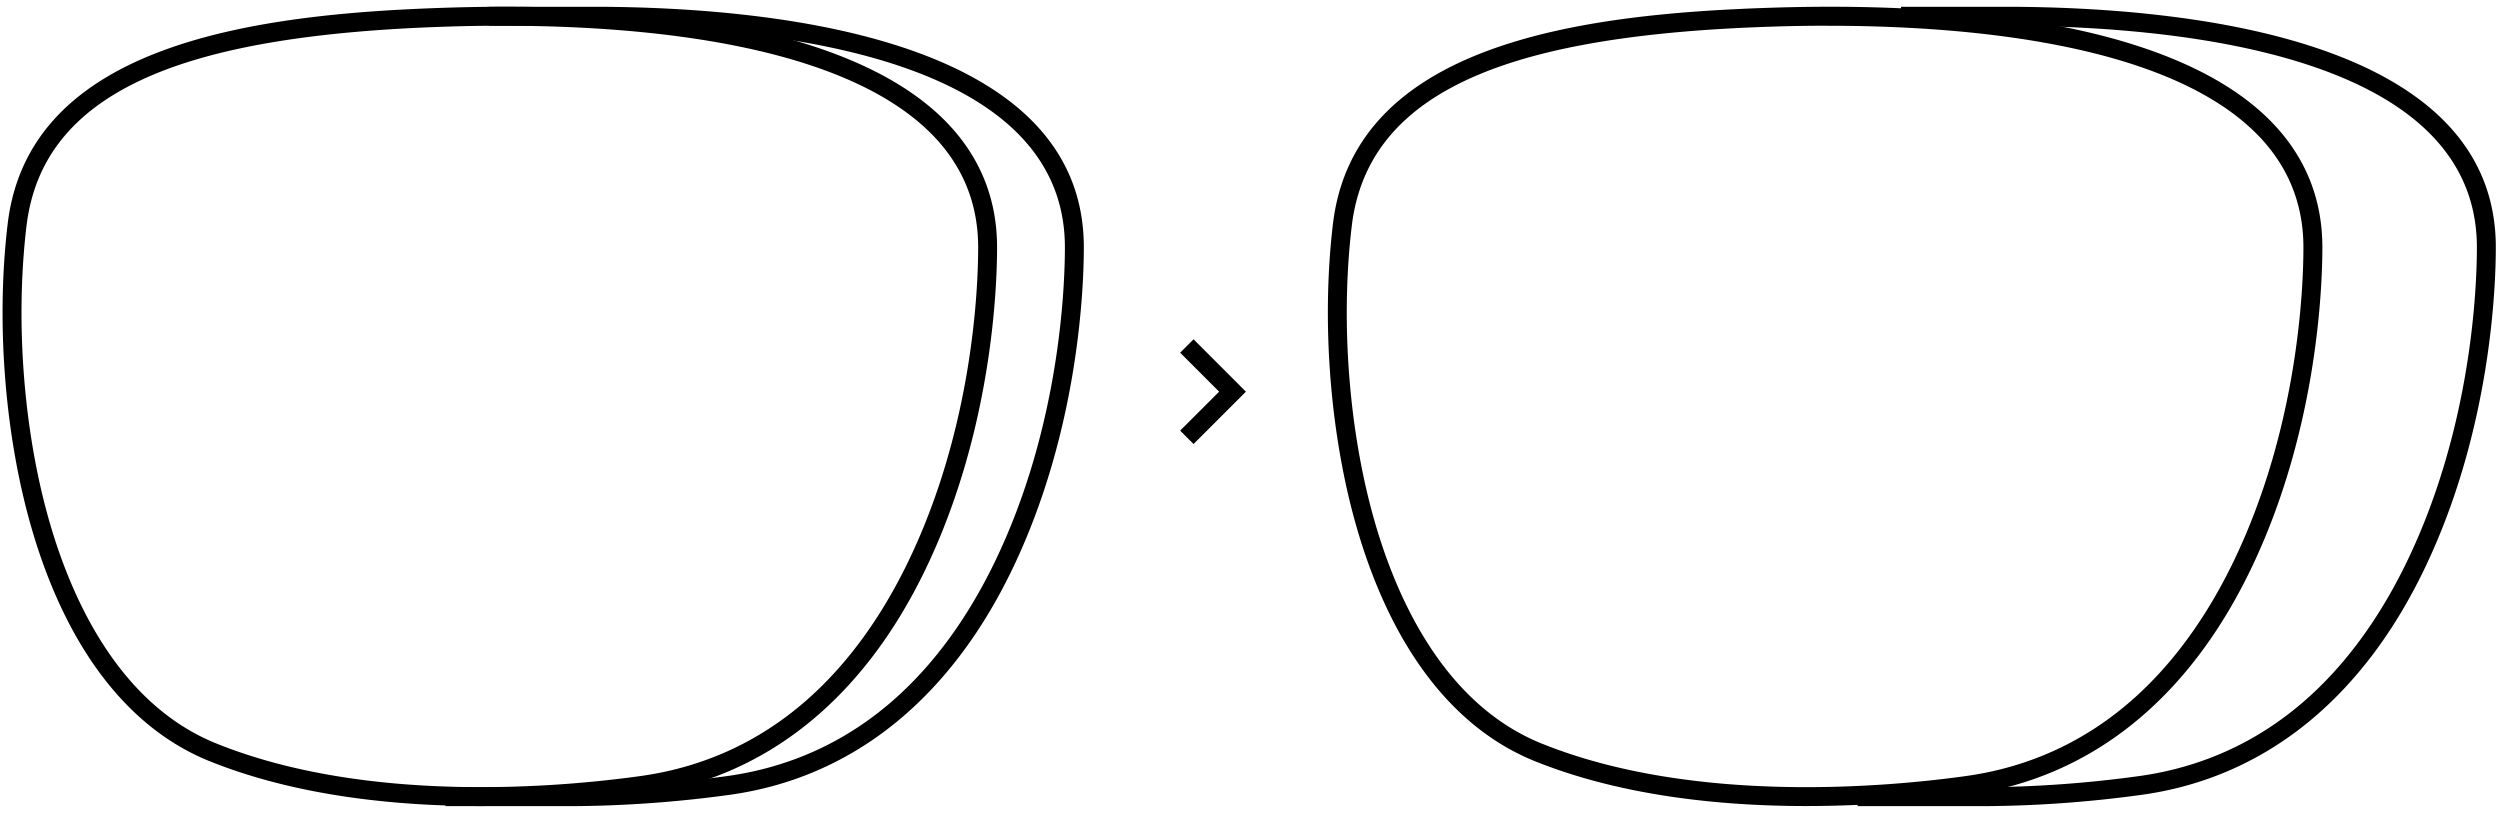 <svg width="205" height="67" fill="none" xmlns="http://www.w3.org/2000/svg"><g clip-path="url(#a)" fill="#000"><path d="m97.871 36.41-1.098-1.098 3.196-3.195-3.196-3.196 1.098-1.098 4.294 4.294-4.294 4.293ZM148.135 66.096c-6.977 0-15.172-.812-22.298-3.689-6.593-2.661-11.59-9.126-14.453-18.696-2.285-7.638-3.063-17.115-2.083-25.345C111.055 3.617 129.424 1.142 145.23.634c8.98-.292 16.904.209 23.547 1.488 7.753 1.493 13.517 4.024 17.132 7.523 3.003 2.906 4.525 6.485 4.525 10.635 0 3.338-.424 15.108-5.88 26.425-5.158 10.701-13.167 17.089-23.163 18.472a98.323 98.323 0 0 1-13.256.919Zm1.755-63.987c-1.65 0-3.201.029-4.609.076-10.686.343-18.545 1.63-24.028 3.934-6.325 2.657-9.732 6.722-10.41 12.43-.959 8.034-.2 17.273 2.027 24.718 1.898 6.348 5.79 14.572 13.546 17.703 12.491 5.041 28.47 3.546 34.76 2.67 5.081-.703 9.61-2.747 13.465-6.074 3.357-2.899 6.221-6.78 8.514-11.533 5.314-11.02 5.726-22.498 5.726-25.751 0-3.715-1.364-6.917-4.052-9.519-7.485-7.246-23.591-8.65-34.939-8.65V2.11ZM39.46 66.096c-6.978 0-15.17-.812-22.298-3.689-6.594-2.661-11.593-9.126-14.454-18.696C.424 36.073-.355 26.598.628 18.366 2.38 3.617 20.748 1.142 36.557.634 45.539.342 53.46.843 60.103 2.122c7.754 1.493 13.518 4.024 17.133 7.523 3.003 2.906 4.524 6.485 4.524 10.635 0 3.338-.423 15.108-5.88 26.425-5.158 10.701-13.166 17.089-23.162 18.472a98.33 98.33 0 0 1-13.258.919Zm1.756-63.987c-1.652 0-3.2.029-4.608.076-10.686.343-18.544 1.63-24.028 3.934-6.326 2.657-9.732 6.722-10.409 12.43-.958 8.034-.2 17.273 2.027 24.718 1.899 6.348 5.789 14.572 13.547 17.701 12.49 5.041 28.47 3.548 34.76 2.67 5.081-.703 9.61-2.748 13.464-6.074 3.358-2.9 6.221-6.78 8.515-11.533 5.314-11.02 5.726-22.498 5.726-25.751 0-3.715-1.364-6.918-4.052-9.52-7.487-7.247-23.593-8.65-34.942-8.65Z"/><path d="M162.468 66.105h-10.145v-1.552h10.142a96.675 96.675 0 0 0 12.935-.914c5.081-.703 9.61-2.748 13.464-6.075 3.358-2.898 6.221-6.78 8.514-11.532 5.314-11.02 5.727-22.498 5.727-25.751 0-15.687-24.019-18.118-38.338-18.171h-8.886V.555h8.891c14.897.056 39.885 2.693 39.885 19.723 0 3.338-.423 15.108-5.879 26.426-5.159 10.7-13.167 17.088-23.163 18.472a98.58 98.58 0 0 1-13.147.93ZM46.684 66.105H36.54v-1.552h10.142a96.663 96.663 0 0 0 12.934-.914c5.082-.703 9.61-2.748 13.465-6.075 3.358-2.898 6.22-6.78 8.514-11.532 5.314-11.02 5.727-22.498 5.727-25.751 0-15.687-24.02-18.118-38.338-18.171h-8.887V.555h8.892c14.897.056 39.885 2.693 39.885 19.723 0 3.338-.423 15.108-5.88 26.426-5.158 10.7-13.167 17.088-23.162 18.472a98.58 98.58 0 0 1-13.148.93Z"/></g><defs><clipPath id="a"><path fill="#fff" transform="translate(.21 .553)" d="M0 0h204.446v65.552H0z"/></clipPath></defs></svg>